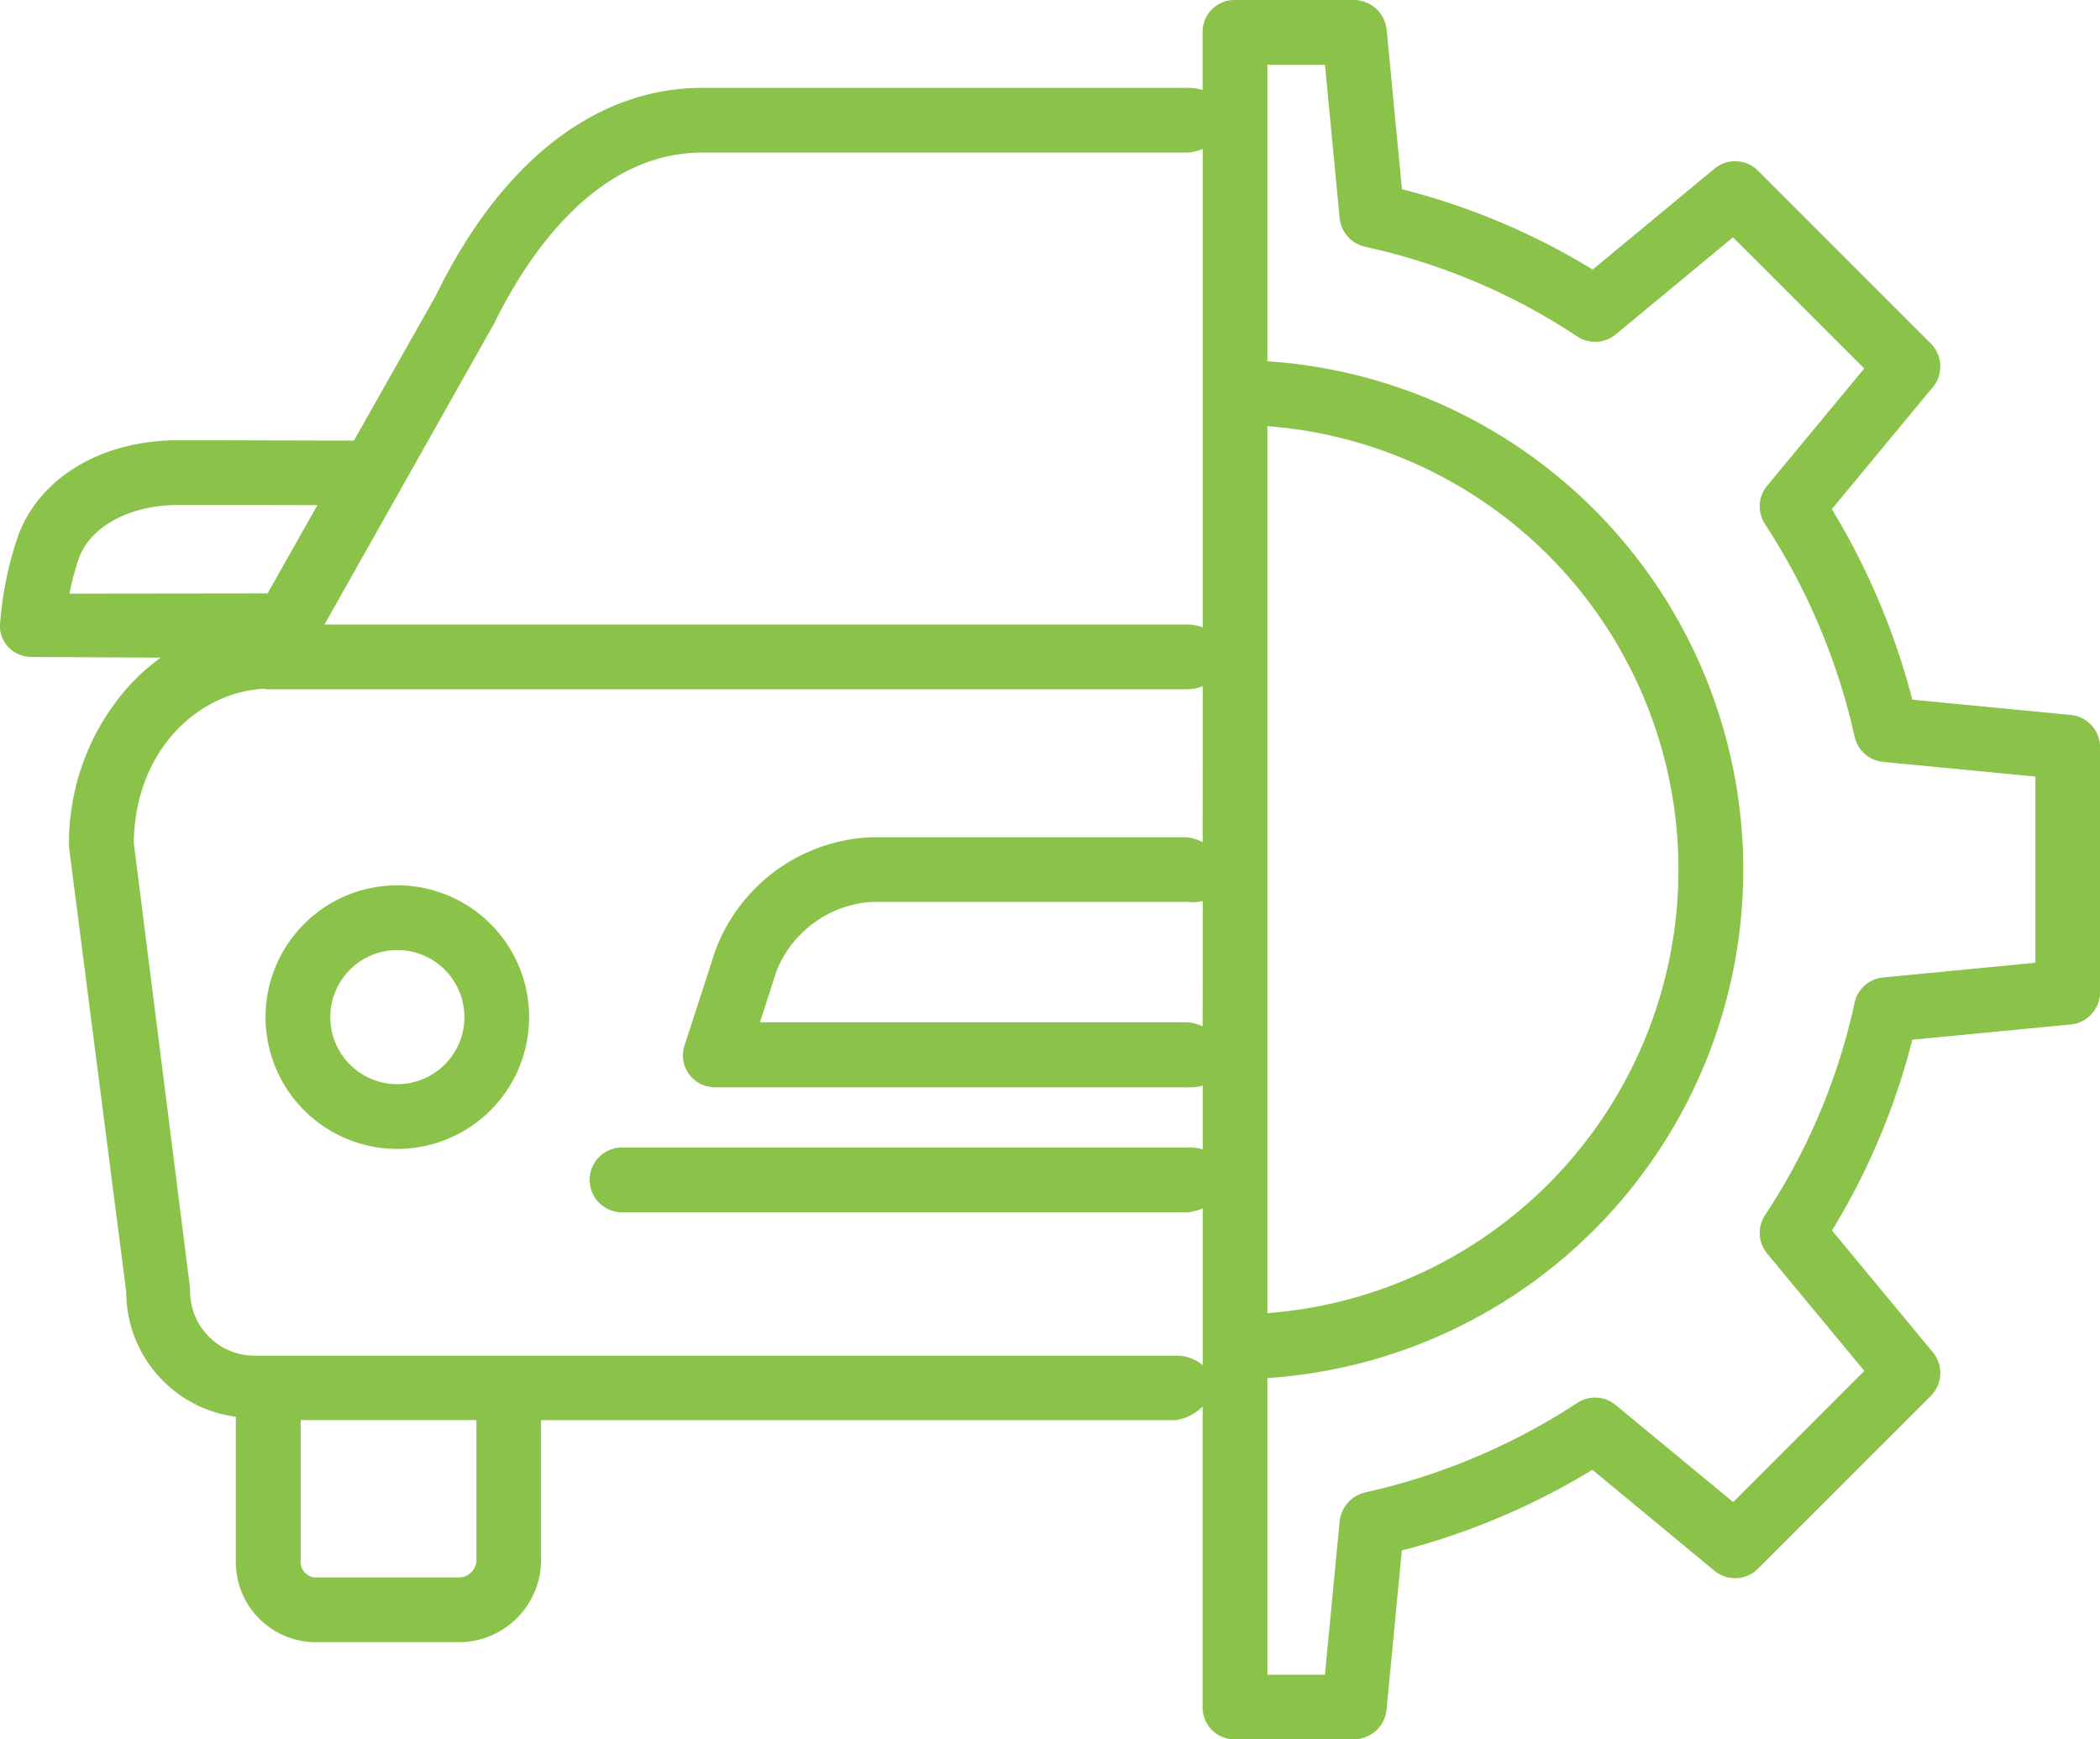 <svg xmlns="http://www.w3.org/2000/svg" width="94.622" height="78.365" viewBox="0 0 94.622 78.365"><defs><style>.a{fill:#8bc34a;}</style></defs><path class="a" d="M92.345,259.376a5.938,5.938,0,1,0,5.938,5.938A5.938,5.938,0,0,0,92.345,259.376Zm0,8.959a3.021,3.021,0,1,1,3.021-3.021A3.021,3.021,0,0,1,92.345,268.335Z" transform="translate(-74.442 -219.49)"/><path class="a" d="M30.459,97.6h0l5.786.028a9.233,9.233,0,0,0-1.67,1.548,10.6,10.6,0,0,0-2.466,6.887,1.523,1.523,0,0,0,.011.188l2.568,19.961a5.669,5.669,0,0,0,4.938,5.616V138.3a3.61,3.61,0,0,0,3.536,3.685h6.562a3.712,3.712,0,0,0,3.657-3.685v-6.319H81.978a2.11,2.11,0,0,0,1.211-.617v13.473a1.44,1.44,0,0,0,1.365,1.525h5.471a1.488,1.488,0,0,0,1.452-1.352l.688-7.157a31.836,31.836,0,0,0,8.585-3.634l5.5,4.549a1.459,1.459,0,0,0,1.962-.094L116,130.889a1.459,1.459,0,0,0,.092-1.963l-4.545-5.489a31.211,31.211,0,0,0,3.618-8.594l7.141-.688a1.459,1.459,0,0,0,1.319-1.453v-11.04a1.459,1.459,0,0,0-1.319-1.452l-7.141-.688a31.929,31.929,0,0,0-3.626-8.584l4.554-5.5A1.459,1.459,0,0,0,116,83.478l-7.786-7.787a1.459,1.459,0,0,0-1.962-.092l-5.488,4.545a31.1,31.1,0,0,0-8.595-3.619l-.688-7.173A1.488,1.488,0,0,0,90.025,68H84.554a1.44,1.44,0,0,0-1.365,1.525v2.533a1.986,1.986,0,0,0-.7-.1H60.647c-4.8,0-9.066,3.318-12.016,9.373l-3.684,6.518c-1.732,0-5.725-.015-7.918-.015-3.509,0-6.36,1.747-7.262,4.453A15.872,15.872,0,0,0,29,96.136a1.379,1.379,0,0,0,.4,1.042,1.426,1.426,0,0,0,1.055.417ZM86.107,87.2a20.038,20.038,0,0,1,0,39.961Zm0,42.886a22.955,22.955,0,0,0,0-45.81V70.918H88.7l.661,6.9a1.478,1.478,0,0,0,1.144,1.3,28.064,28.064,0,0,1,9.555,4.036,1.459,1.459,0,0,0,1.74-.086l5.285-4.375L113,84.6l-4.377,5.286a1.459,1.459,0,0,0-.1,1.721,29.039,29.039,0,0,1,4.04,9.575,1.459,1.459,0,0,0,1.286,1.143l6.862.661v8.39l-6.862.661a1.459,1.459,0,0,0-1.286,1.143,28.144,28.144,0,0,1-4.028,9.557,1.459,1.459,0,0,0,.09,1.74l4.377,5.285-5.909,5.91L101.8,131.3a1.459,1.459,0,0,0-1.722-.1,28.924,28.924,0,0,1-9.574,4.04,1.5,1.5,0,0,0-1.144,1.319l-.661,6.894H86.107ZM50.467,138.3a.794.794,0,0,1-.739.767H43.166a.7.7,0,0,1-.619-.768v-6.319h7.92Zm32.722-24.062a2.107,2.107,0,0,0-.7-.182H63.243l.743-2.3a4.965,4.965,0,0,1,4.278-3.122h14.23a1.951,1.951,0,0,0,.7-.043Zm0-8.3a2.189,2.189,0,0,0-.7-.219H68.264a7.849,7.849,0,0,0-7.051,5.159L59.845,115.1a1.43,1.43,0,0,0,.206,1.3,1.446,1.446,0,0,0,1.181.588H82.493a1.971,1.971,0,0,0,.7-.08v2.876a1.975,1.975,0,0,0-.7-.086H57.027a1.459,1.459,0,0,0,0,2.918H82.493a2.1,2.1,0,0,0,.7-.176v7.064a1.821,1.821,0,0,0-1.211-.427H40.43a2.907,2.907,0,0,1-2.864-2.911,1.854,1.854,0,0,0-.012-.207L35.03,105.988c.04-4.217,2.934-6.792,5.829-6.957a1.438,1.438,0,0,0,.262.024H82.493a2.032,2.032,0,0,0,.7-.137Zm-32-23.228c.015-.026.029-.038.042-.065,1.411-2.908,4.51-7.771,9.412-7.771H82.493a2.075,2.075,0,0,0,.7-.164V96.262a2.017,2.017,0,0,0-.7-.125H43.62ZM32.534,93.21c.491-1.471,2.3-2.459,4.494-2.459,1.649,0,4.316,0,6.273.008l-2.244,3.975-8.927.011A12.835,12.835,0,0,1,32.534,93.21Z" transform="translate(-29 -68)"/></svg>